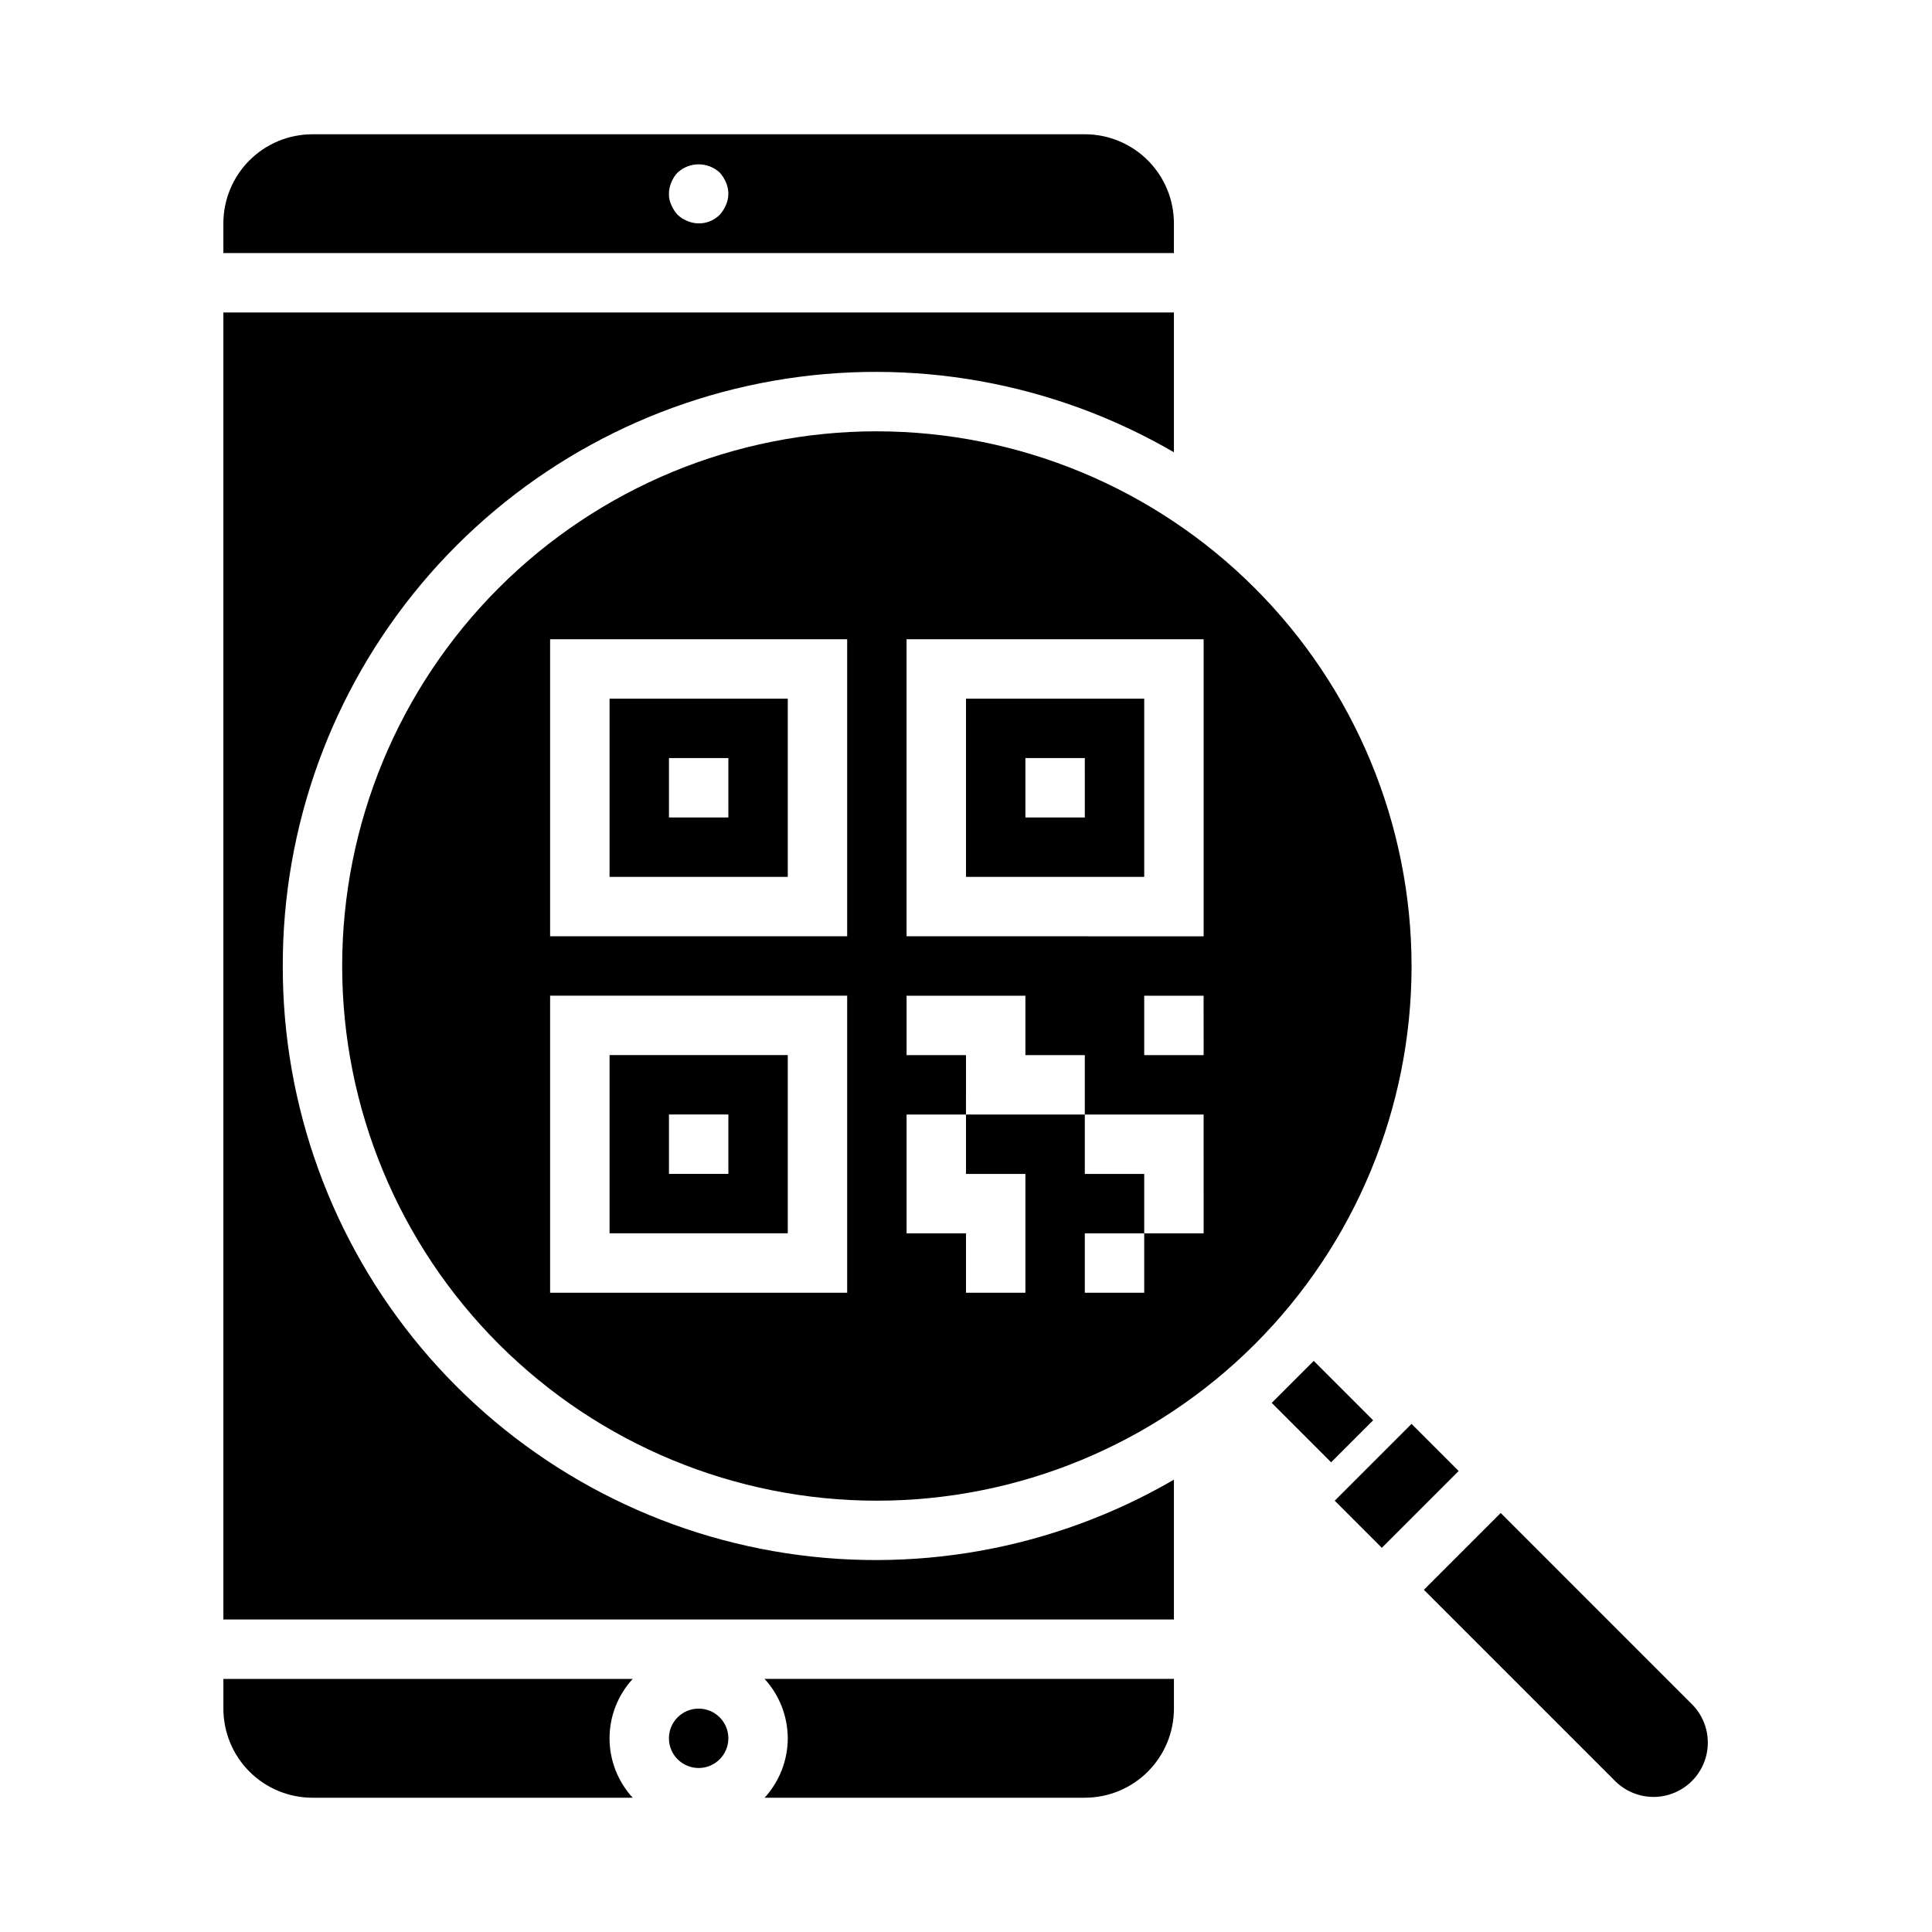 <?xml version="1.0" encoding="UTF-8"?>
<!-- Uploaded to: ICON Repo, www.iconrepo.com, Generator: ICON Repo Mixer Tools -->
<svg fill="#000000" width="800px" height="800px" version="1.1" viewBox="144 144 512 512" xmlns="http://www.w3.org/2000/svg">
 <g>
  <path d="m203.2 588.93v7.875c0 6.262 2.488 12.27 6.914 16.699 4.43 4.426 10.438 6.914 16.699 6.914h84.863c-3.949-4.293-6.141-9.91-6.141-15.742s2.191-11.453 6.141-15.746z"/>
  <path d="m455.1 203.2c0-6.266-2.488-12.273-6.914-16.699-4.43-4.43-10.438-6.918-16.699-6.918h-204.68c-6.262 0-12.27 2.488-16.699 6.918-4.426 4.426-6.914 10.434-6.914 16.699v7.871h251.9zm-118.71-4.883c-0.398 0.953-0.957 1.832-1.652 2.598-2.254 2.254-5.648 2.91-8.578 1.652-0.965-0.379-1.848-0.941-2.598-1.652-0.695-0.766-1.254-1.645-1.656-2.598-0.441-0.934-0.656-1.957-0.629-2.992 0.012-1.027 0.227-2.043 0.629-2.988 0.383-0.965 0.941-1.848 1.656-2.598 3.156-2.914 8.02-2.914 11.176 0 0.695 0.766 1.254 1.645 1.652 2.598 0.84 1.906 0.84 4.074 0 5.981z"/>
  <path d="m337.02 604.67c0 4.348-3.527 7.871-7.875 7.871-4.348 0-7.871-3.523-7.871-7.871s3.523-7.871 7.871-7.871c4.348 0 7.875 3.523 7.875 7.871"/>
  <path d="m352.77 604.67c-0.02 5.828-2.207 11.441-6.141 15.742h84.863c6.262 0 12.27-2.488 16.699-6.914 4.426-4.43 6.914-10.438 6.914-16.699v-7.875h-108.48c3.934 4.305 6.121 9.918 6.141 15.746z"/>
  <path d="m218.94 400c-0.066-37.039 12.949-72.91 36.754-101.29 23.801-28.375 56.859-47.434 93.344-53.809 36.484-6.379 74.047 0.336 106.06 18.953v-37.047h-251.9v346.37h251.9v-37.047c-32.016 18.621-69.578 25.332-106.06 18.953-36.484-6.375-69.543-25.434-93.344-53.809-23.805-28.375-36.82-64.246-36.754-101.28z"/>
  <path d="m352.77 423.61h-47.23v47.23h47.23zm-15.742 31.488h-15.746v-15.742h15.742z"/>
  <path d="m352.77 329.15h-47.23v47.23h47.23zm-15.742 31.488h-15.746v-15.742h15.742z"/>
  <path d="m447.23 329.15h-47.23v47.23h47.23zm-15.742 31.488h-15.746v-15.742h15.742z"/>
  <path d="m497.72 541.7 20.355-20.355 12.484 12.484-20.355 20.355z"/>
  <path d="m592.59 595.85-50.891-50.895-20.359 20.359 50.895 50.895v-0.004c3.66 3.508 8.898 4.832 13.785 3.484 4.891-1.348 8.707-5.168 10.055-10.055 1.348-4.887 0.023-10.125-3.484-13.785z"/>
  <path d="m376.38 258.3c-37.582 0-73.621 14.93-100.2 41.504-26.574 26.574-41.5 62.613-41.5 100.2 0 37.578 14.926 73.621 41.5 100.19 26.574 26.574 62.613 41.504 100.2 41.504 37.578 0 73.621-14.93 100.2-41.504 26.57-26.57 41.5-62.613 41.5-100.19-0.043-37.566-14.984-73.582-41.551-100.15-26.562-26.562-62.578-41.504-100.14-41.551zm-7.871 228.29h-78.723v-78.719h78.723zm0-94.465h-78.723v-78.719h78.723zm94.465 78.723h-15.746v15.742h-15.742v-15.742h15.742v-15.746h-15.742v-15.742h-31.488v15.742h15.742v31.488h-15.742v-15.742h-15.746v-31.488h15.742l0.004-15.746h-15.746v-15.742h31.488v15.742h15.742v15.742h31.488zm0-47.23-15.746-0.004v-15.742h15.742zm0-31.488-78.723-0.004v-78.719h78.723z"/>
  <path d="m481.02 515.78 11.133-11.133 15.742 15.742-11.133 11.133z"/>
 </g>
</svg>
